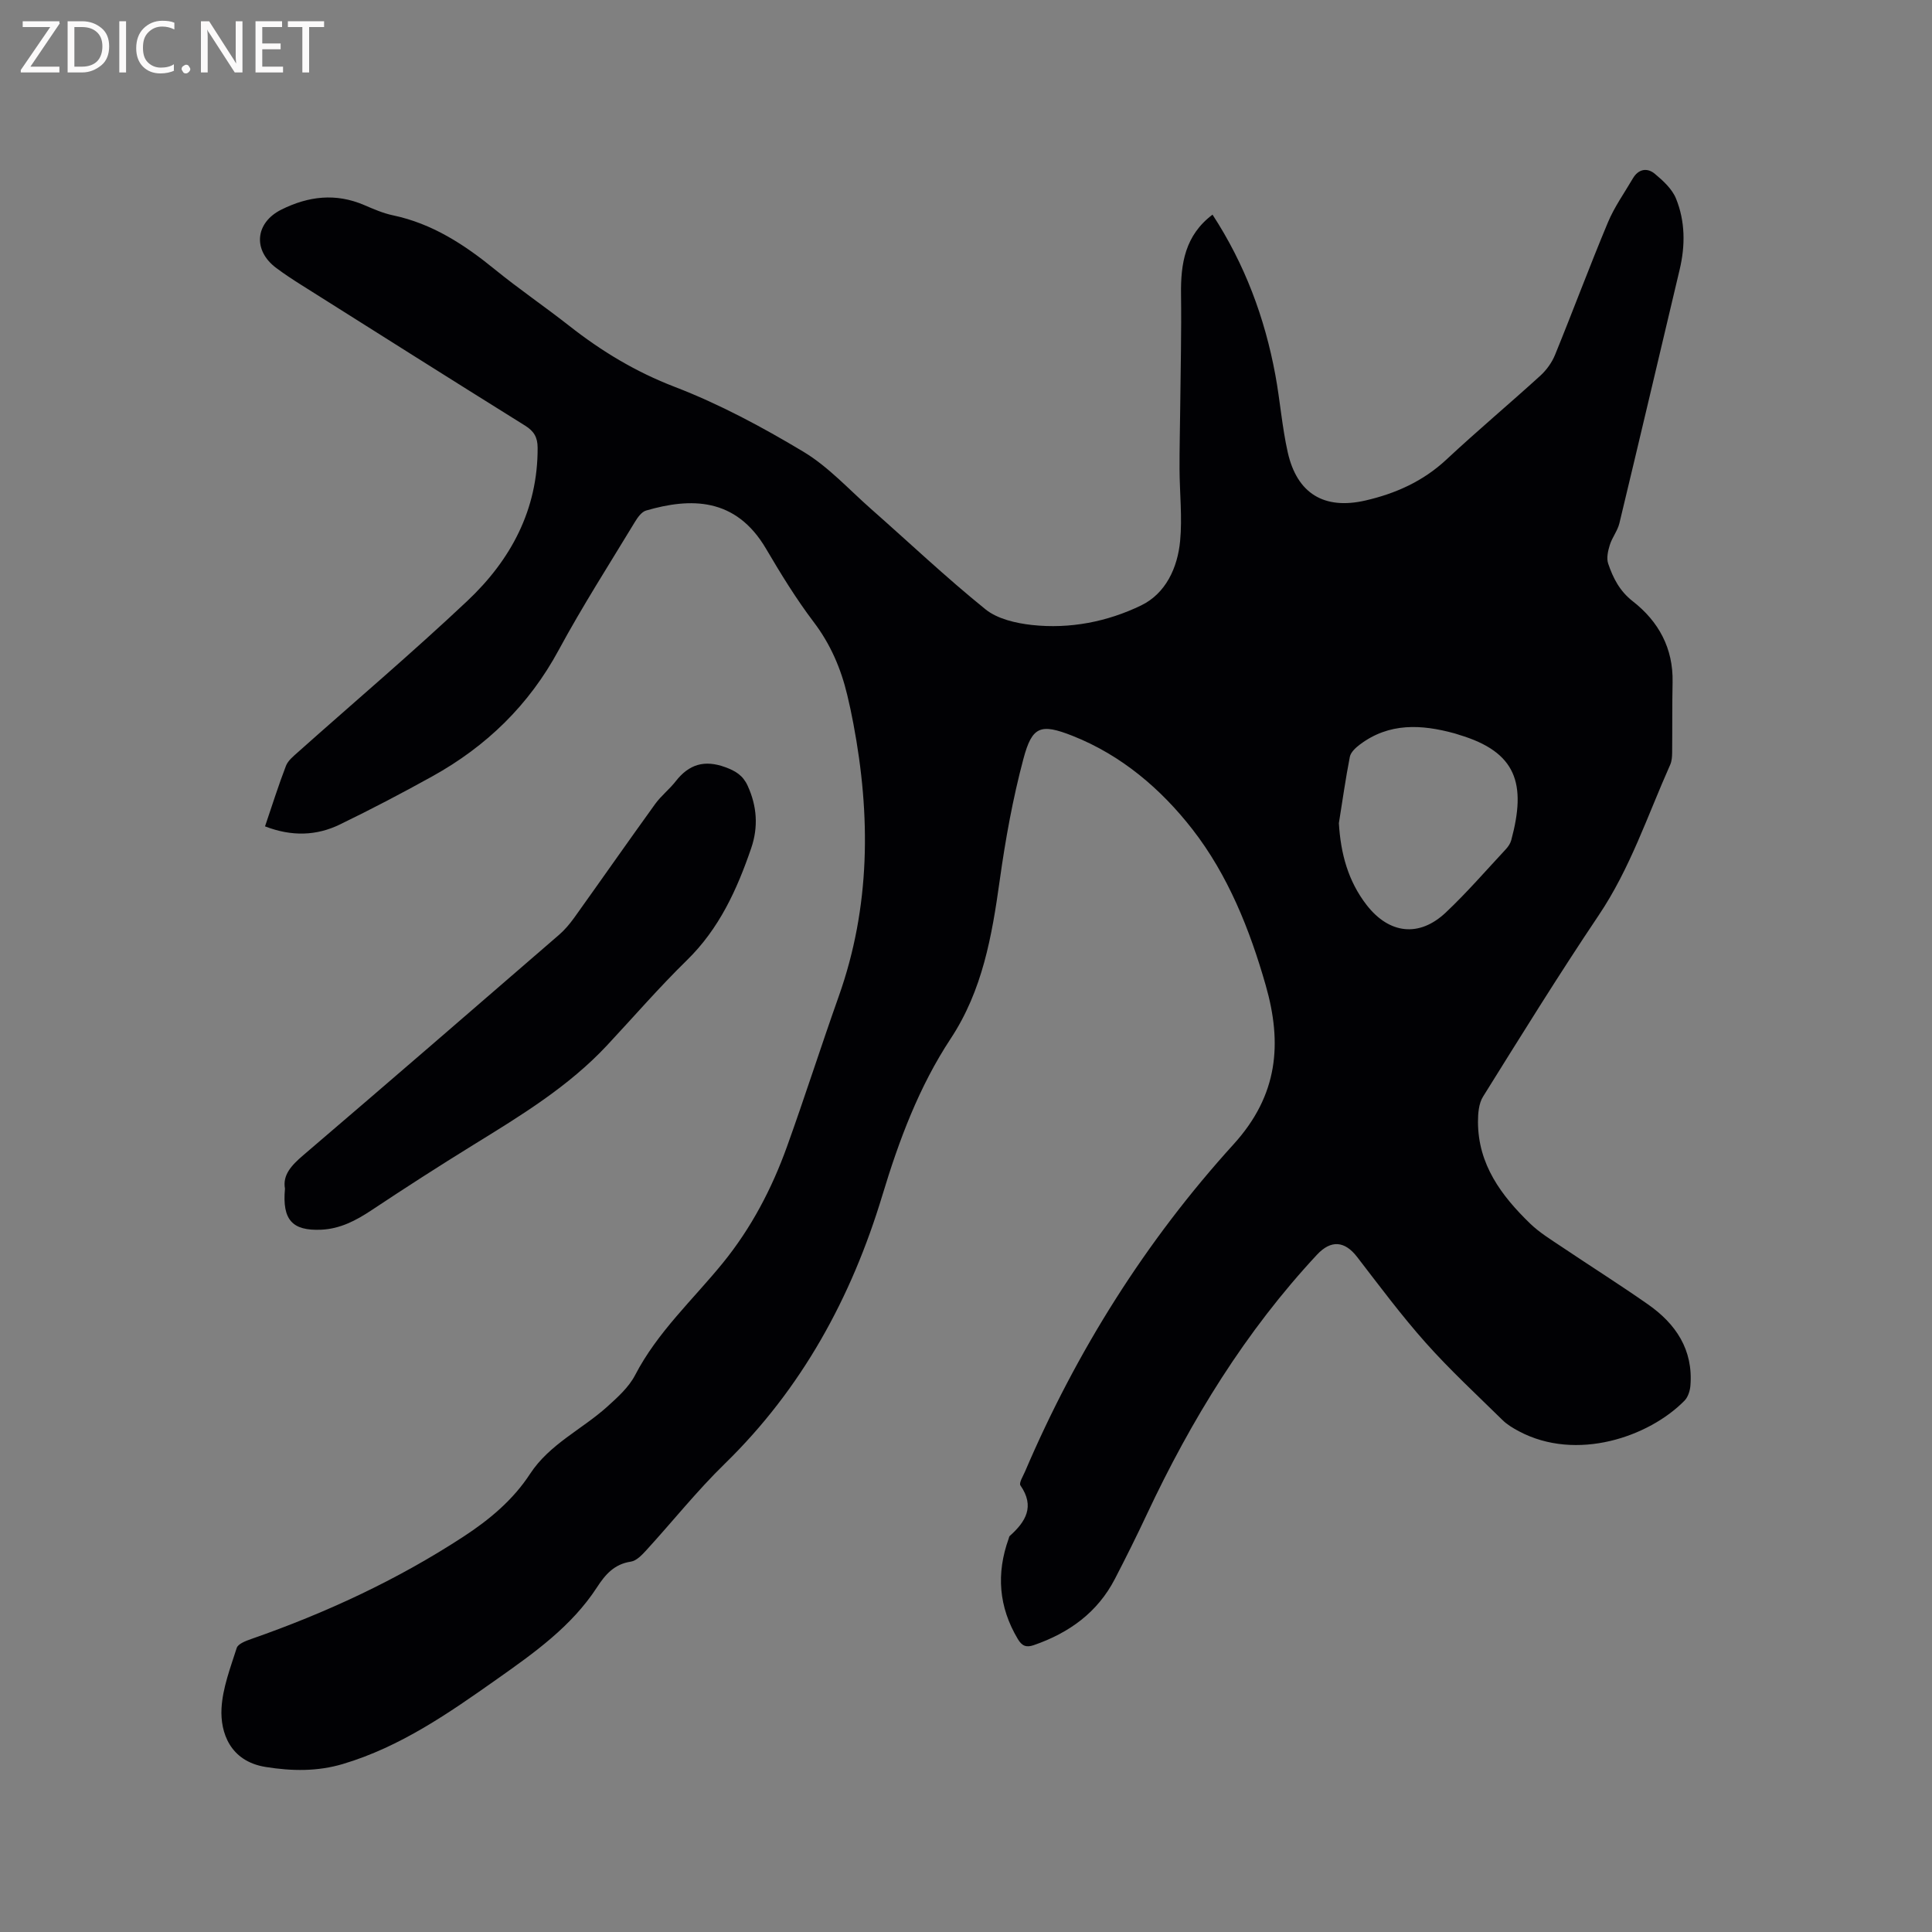 <svg enable-background="new 0 0 400 400" viewBox="0 0 400 400" xmlns="http://www.w3.org/2000/svg"><rect x="0" y="0" width="400" height="400" fill="#808080" stroke="none"/><path d="m54.87 171.09c1.48-4.36 2.78-8.49 4.33-12.52.42-1.09 1.51-1.97 2.44-2.8 11.71-10.44 23.69-20.59 35.11-31.35 8.99-8.47 14.61-18.87 14.56-31.72-.01-2.17-.75-3.42-2.58-4.57-15.47-9.64-30.87-19.38-46.29-29.1-1.79-1.13-3.57-2.29-5.26-3.56-4.9-3.66-4.34-9.37 1.07-12.07 5.6-2.79 11.25-3.47 17.14-.95 1.94.83 3.92 1.7 5.97 2.13 8.12 1.71 14.76 6.04 21.07 11.18 5.01 4.08 10.37 7.73 15.45 11.72 6.68 5.25 13.75 9.52 21.82 12.62 9.24 3.55 18.1 8.31 26.61 13.41 5.19 3.11 9.44 7.82 14.05 11.88 7.88 6.94 15.51 14.17 23.67 20.76 2.49 2.01 6.32 2.88 9.65 3.25 7.84.85 15.58-.67 22.57-4.05 5.09-2.46 7.55-7.78 8.08-13.33.47-4.92-.1-9.94-.12-14.92-.02-4.22.1-8.44.14-12.67.08-7.82.27-15.64.17-23.46-.09-6.4.83-12.25 6.52-16.53 6.67 10.23 10.82 21.34 13.01 33.2.98 5.31 1.38 10.73 2.56 15.99 1.92 8.56 7.54 11.95 16.06 10 6.27-1.44 11.96-3.98 16.79-8.48 6.35-5.93 13.02-11.52 19.45-17.37 1.27-1.16 2.39-2.71 3.04-4.3 3.72-9.11 7.15-18.35 10.95-27.43 1.33-3.19 3.4-6.09 5.16-9.1 1.15-1.97 2.96-2.29 4.55-.97 1.72 1.43 3.58 3.14 4.39 5.13 1.91 4.71 1.94 9.7.76 14.68-4.16 17.51-8.27 35.04-12.48 52.54-.38 1.57-1.51 2.95-1.99 4.51-.38 1.22-.72 2.73-.33 3.86 1.01 2.98 2.37 5.67 5.09 7.79 5.34 4.16 8.39 9.72 8.24 16.75-.1 4.87-.04 9.74-.09 14.61-.01.83-.07 1.73-.4 2.47-4.69 10.52-8.29 21.5-14.82 31.2-8.27 12.31-16.08 24.93-23.93 37.52-.89 1.42-1.05 3.47-1.05 5.23.01 8.82 4.84 15.29 10.8 21.06 1.96 1.89 4.36 3.35 6.64 4.88 5.89 3.96 11.9 7.75 17.72 11.82 5.81 4.05 9.43 9.43 8.82 16.88-.09 1.06-.5 2.34-1.21 3.07-7.36 7.51-22.38 12.69-34.29 6.35-1.2-.64-2.42-1.36-3.38-2.3-5.36-5.27-10.9-10.39-15.89-15.99-5.05-5.67-9.6-11.79-14.24-17.81-2.56-3.32-5.4-3.57-8.3-.46-14.81 15.9-26.03 34.16-35.22 53.74-2.11 4.5-4.33 8.96-6.62 13.38-3.61 6.98-9.51 11.2-16.8 13.72-1.57.54-2.45.17-3.31-1.28-3.96-6.64-4.48-13.55-1.89-20.76.07-.2.1-.46.24-.58 3.29-2.94 5.23-6.08 2.2-10.45-.35-.5.55-1.93.96-2.89 10.67-24.96 24.99-47.73 43.18-67.75 9.26-10.2 10.07-20.9 6.65-32.88-3.3-11.56-7.8-22.83-15.18-32.32-6.5-8.35-14.69-15.34-24.79-19.34-6.65-2.63-8.4-2.01-10.2 4.74-2.2 8.24-3.73 16.72-4.91 25.18-1.61 11.51-3.56 22.76-10.14 32.74s-10.72 21.07-14.16 32.47c-6.39 21.13-16.64 39.98-32.62 55.56-5.76 5.61-10.8 11.95-16.24 17.9-.9.98-2.04 2.2-3.21 2.37-3.43.51-5.3 2.67-7.02 5.33-5.27 8.1-13.04 13.59-20.72 19.01-9.94 7.02-19.98 14.01-31.86 17.55-5.26 1.57-10.55 1.5-16.02.62-7.4-1.19-9.38-7.17-9.13-12.1.22-4.23 1.84-8.43 3.15-12.54.28-.86 1.89-1.46 3-1.85 15.46-5.4 30.22-12.23 43.95-21.2 5.36-3.5 10.24-7.56 13.79-13 4.02-6.15 10.73-9.18 15.97-13.9 2.15-1.94 4.47-4.03 5.77-6.53 4.62-8.91 11.97-15.61 18.17-23.23 5.87-7.22 10.13-15.35 13.26-24.04 3.72-10.34 7.06-20.82 10.74-31.18 6.57-18.53 6.63-37.38 3.02-56.44-.37-1.98-.79-3.95-1.26-5.9-1.31-5.5-3.46-10.53-6.95-15.13-3.64-4.8-6.81-9.98-9.87-15.18-6.28-10.7-15.65-10.58-24.83-7.91-.94.27-1.76 1.44-2.33 2.38-5.32 8.79-10.88 17.46-15.76 26.49-6.15 11.4-14.96 19.94-26.15 26.15-6.29 3.49-12.67 6.83-19.14 9.97-4.88 2.37-10 2.53-15.52.4zm222.33-.66c.37 6.27 1.9 11.99 5.76 16.96 4.65 5.98 10.86 6.73 16.36 1.55 4.38-4.13 8.34-8.71 12.45-13.12.49-.53.94-1.2 1.12-1.88 3.14-11.64 1.15-18.25-10.82-21.81-.3-.09-.6-.21-.91-.29-6.86-1.88-13.57-2.26-19.64 2.33-.85.64-1.86 1.57-2.05 2.52-.89 4.55-1.53 9.15-2.27 13.74z" fill="#010104"/><path d="m59 246.1c-.52-2.83 1.35-4.84 3.76-6.9 17.73-15.15 35.36-30.4 52.99-45.66 1.18-1.02 2.22-2.27 3.14-3.54 5.61-7.84 11.12-15.74 16.76-23.55 1.23-1.7 2.96-3.04 4.26-4.71 2.74-3.51 5.94-4.47 10.23-2.91 2.15.78 3.67 1.71 4.64 3.82 1.96 4.26 2.25 8.58.74 12.98-2.94 8.57-6.62 16.65-13.3 23.17-5.75 5.62-11.03 11.73-16.52 17.61-7.98 8.55-17.85 14.55-27.69 20.62-7.1 4.38-14.12 8.9-21.07 13.52-3.24 2.15-6.52 3.88-10.49 4.05-5.9.24-8.05-1.99-7.45-8.5z" fill="#010104"/><g fill="#fbfafa"><path d="m12.4 4.8-6.1 9h6v1.2h-8v-.5l6.1-8.9h-5.7v-1.2h7.6v.4z"/><path d="m14 15v-10.6h3c1.6 0 2.9.5 4 1.4s1.6 2.2 1.6 3.8-.5 3-1.6 3.9-2.4 1.5-4 1.5zm1.4-9.4v8.2h1.6c1.3 0 2.4-.4 3.1-1.1s1.1-1.8 1.1-3.1-.4-2.3-1.2-3-1.8-1-3.1-1z"/><path d="m26.1 4.4v10.6h-1.4v-10.6z"/><path d="m36.1 14.6c-.8.4-1.8.6-2.9.6-1.5 0-2.7-.5-3.6-1.4s-1.4-2.2-1.4-3.8c0-1.7.5-3.1 1.5-4.1s2.3-1.6 3.9-1.6c1 0 1.8.1 2.5.4v1.4c-.8-.4-1.6-.6-2.5-.6-1.2 0-2.1.4-2.9 1.2s-1.1 1.8-1.1 3.2c0 1.3.3 2.3 1 3s1.6 1.1 2.7 1.1c1 0 2-.2 2.7-.7v1.3z"/><path d="m37.6 14.3c0-.2.1-.5.3-.6s.4-.3.6-.3c.3 0 .5.1.6.3s.3.4.3.6-.1.4-.3.6-.4.3-.6.3c-.3 0-.5-.1-.6-.3s-.3-.4-.3-.6z"/><path d="m50.2 15h-1.6l-5.3-8.2c-.2-.2-.3-.5-.4-.7 0 .2.1.7.1 1.5v7.4h-1.4v-10.6h1.7l5.2 8.1c.2.4.4.6.4.7 0-.3-.1-.8-.1-1.5v-7.3h1.4z"/><path d="m58.6 15h-5.7v-10.6h5.5v1.2h-4.1v3.4h3.8v1.2h-3.8v3.6h4.3z"/><path d="m67.1 5.6h-3.1v9.4h-1.4v-9.4h-3v-1.2h7.5z"/></g></svg>